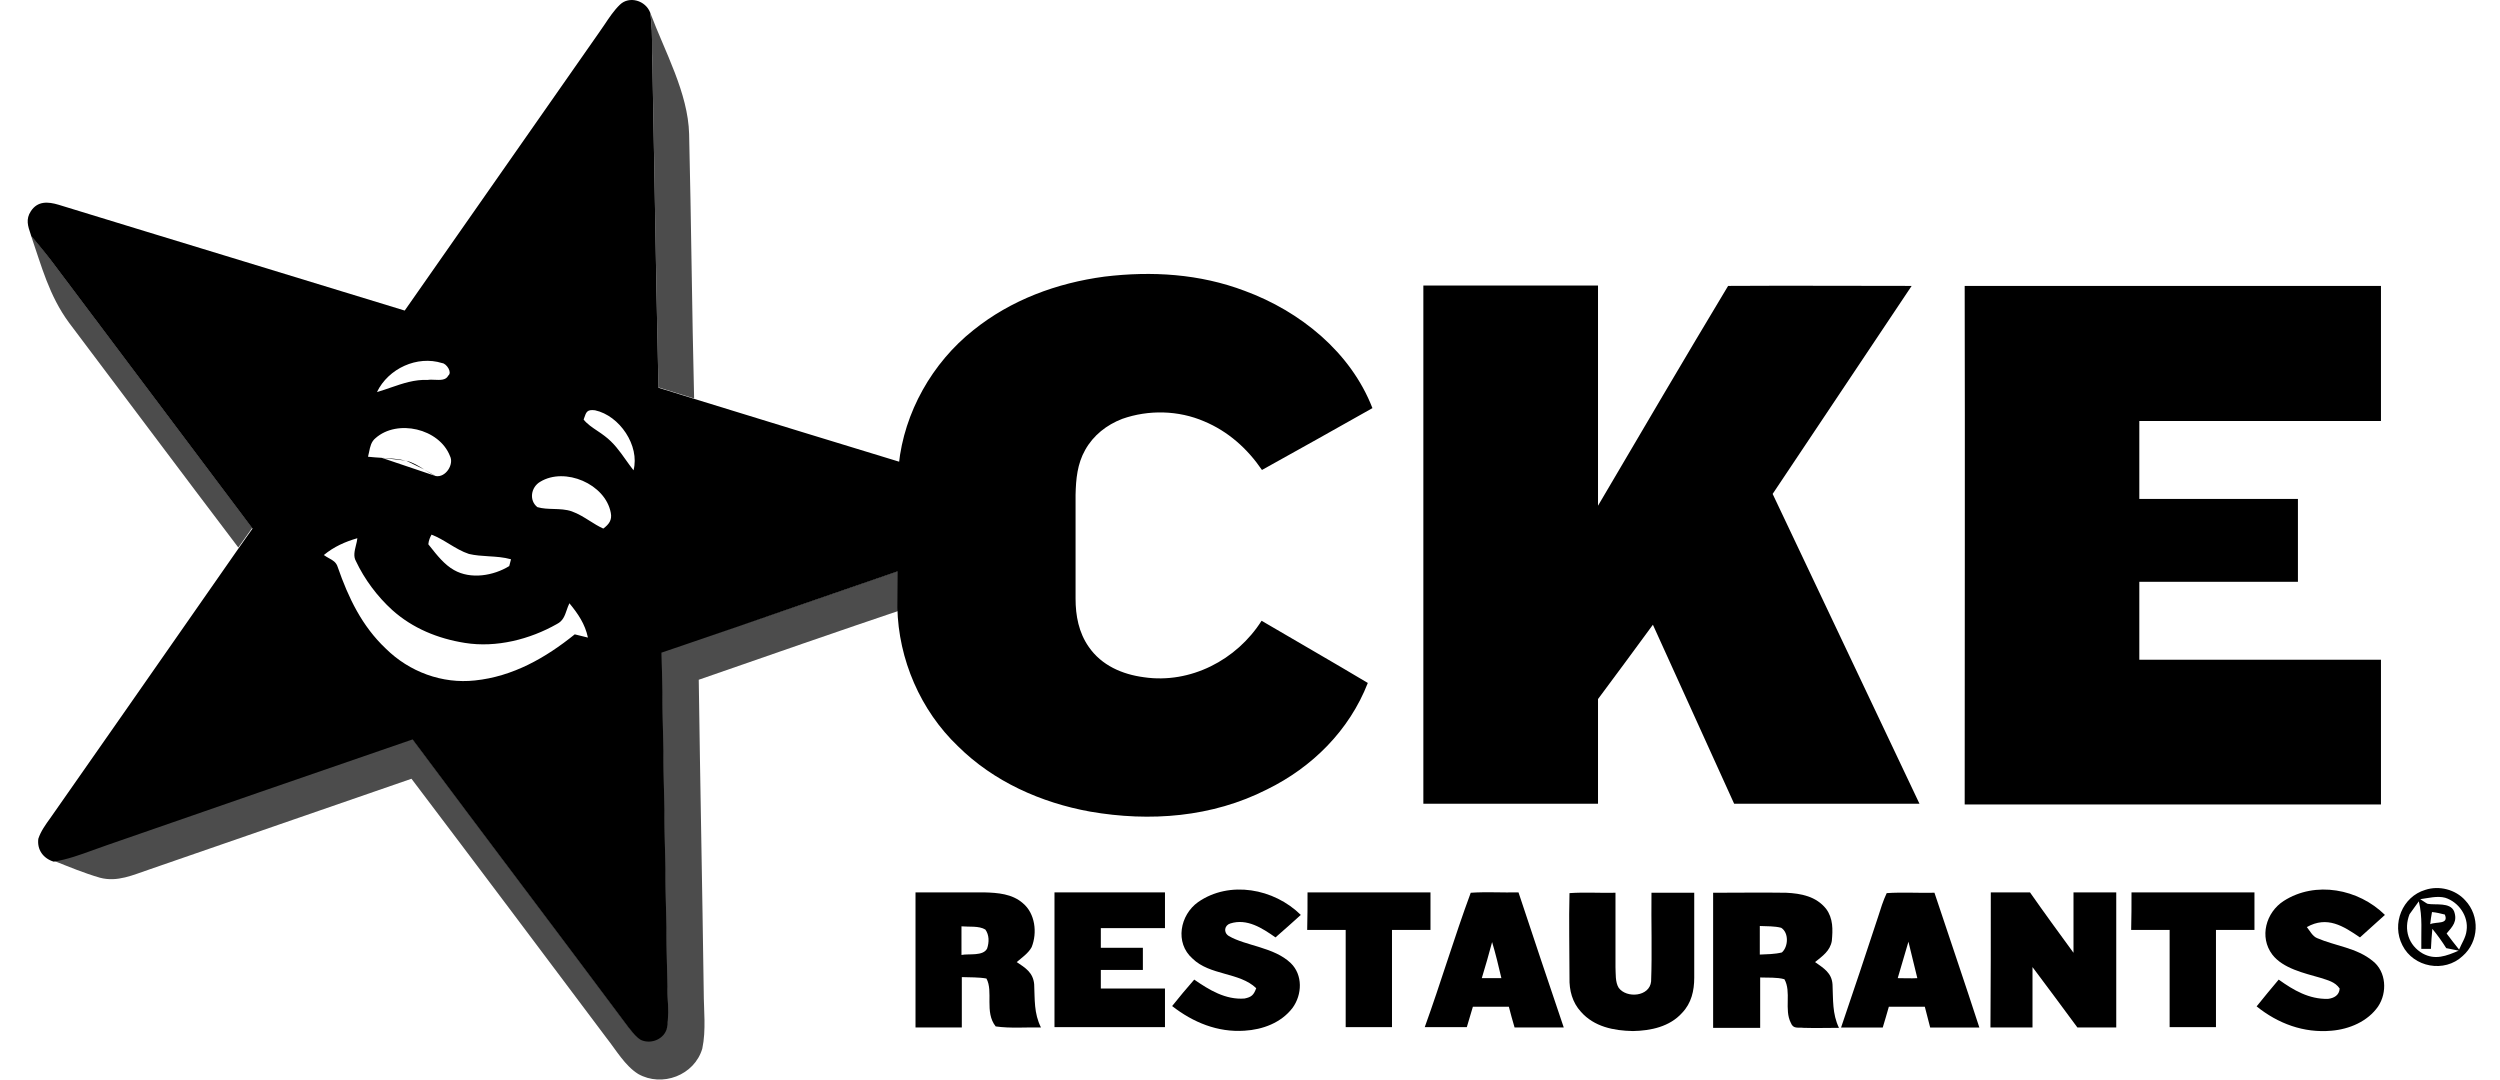 <svg width="88" height="38" viewBox="0 0 88 38" fill="none" xmlns="http://www.w3.org/2000/svg">
<g clip-path="url(#clip0_513_31716)">
<path fill-rule="evenodd" clip-rule="evenodd" d="M22.954 1.7C22.951 1.286 22.948 0.881 22.89 0.453C22.727 0.012 22.149 -0.151 21.823 0.163C21.613 0.365 21.446 0.616 21.283 0.861C21.212 0.966 21.142 1.071 21.07 1.17C19.935 2.799 18.797 4.425 17.658 6.051C16.52 7.677 15.381 9.303 14.246 10.932C12.22 10.309 10.188 9.69 8.155 9.07C6.123 8.45 4.09 7.831 2.064 7.208C1.688 7.095 1.324 7.07 1.086 7.435C0.9 7.715 0.983 7.962 1.077 8.238C1.084 8.259 1.091 8.281 1.098 8.303C1.349 8.604 1.6 8.906 1.839 9.221C3.012 10.787 4.188 12.35 5.364 13.913C6.54 15.476 7.716 17.039 8.889 18.606C8.807 18.719 8.726 18.835 8.644 18.952C8.563 19.068 8.481 19.184 8.4 19.298C7.9 20.014 7.402 20.729 6.904 21.444C5.249 23.819 3.597 26.188 1.939 28.556C1.887 28.634 1.83 28.713 1.773 28.793C1.607 29.023 1.433 29.264 1.349 29.525C1.299 29.915 1.525 30.217 1.889 30.33C2.368 30.255 2.826 30.088 3.289 29.919C3.444 29.862 3.6 29.805 3.758 29.752L3.758 29.752C7.346 28.506 10.934 27.261 14.522 26.028C15.783 27.72 17.053 29.409 18.323 31.098C19.593 32.787 20.863 34.475 22.124 36.167C22.142 36.189 22.16 36.211 22.179 36.234C22.29 36.37 22.413 36.522 22.563 36.608C22.927 36.771 23.391 36.57 23.479 36.18C23.537 35.83 23.521 35.465 23.504 35.108C23.499 35.003 23.495 34.899 23.492 34.796C23.46 32.804 23.425 30.815 23.39 28.828C23.356 26.874 23.322 24.923 23.291 22.971C25.071 22.371 26.841 21.757 28.611 21.143C29.735 20.753 30.859 20.363 31.985 19.977C31.985 19.675 31.983 19.373 31.98 19.071C31.973 18.166 31.966 17.262 32.023 16.366C29.501 15.599 26.967 14.819 24.433 14.039C24.254 13.985 24.075 13.928 23.895 13.871C23.659 13.796 23.421 13.721 23.178 13.649C23.125 11.385 23.086 9.12 23.047 6.856C23.021 5.346 22.995 3.837 22.965 2.327C22.956 2.114 22.955 1.906 22.954 1.7ZM15.564 12.781C15.715 12.794 15.928 13.108 15.778 13.222C15.699 13.387 15.495 13.378 15.302 13.369C15.216 13.365 15.132 13.361 15.062 13.373C14.59 13.354 14.183 13.495 13.76 13.64C13.6 13.696 13.438 13.752 13.269 13.8C13.67 12.97 14.686 12.504 15.564 12.781ZM20.945 14.442C21.811 14.63 22.526 15.687 22.3 16.555C22.202 16.431 22.113 16.305 22.025 16.182C21.811 15.88 21.604 15.588 21.284 15.347C21.203 15.284 21.114 15.224 21.024 15.164C20.848 15.046 20.668 14.927 20.544 14.769C20.551 14.749 20.557 14.731 20.563 14.713C20.635 14.501 20.667 14.407 20.945 14.442ZM15.338 16.757C15.689 16.82 15.99 16.341 15.839 16.052C15.463 15.083 13.983 14.744 13.218 15.423C13.065 15.547 13.028 15.729 12.992 15.909L12.992 15.909C12.981 15.966 12.969 16.023 12.954 16.077C13.115 16.095 13.275 16.105 13.435 16.115M15.338 16.757C15.193 16.692 15.062 16.608 14.932 16.526L15.338 16.757ZM14.932 16.526C14.734 16.401 14.538 16.276 14.296 16.216L14.932 16.526ZM14.296 16.216C14.014 16.151 13.725 16.133 13.435 16.115L14.296 16.216ZM21.5 18.052C21.55 18.304 21.437 18.455 21.236 18.606C21.064 18.528 20.91 18.431 20.755 18.333C20.559 18.21 20.363 18.086 20.132 18.002C19.927 17.929 19.708 17.923 19.489 17.916C19.294 17.91 19.099 17.905 18.915 17.851C18.614 17.612 18.689 17.147 19.016 16.958C19.881 16.43 21.311 17.033 21.5 18.052ZM15.814 19.148C15.612 19.025 15.41 18.903 15.19 18.819C15.14 18.907 15.09 19.021 15.077 19.159L15.146 19.245C15.38 19.542 15.649 19.881 15.98 20.065C16.57 20.404 17.373 20.266 17.925 19.926L17.988 19.687C17.734 19.614 17.465 19.597 17.198 19.581C16.964 19.566 16.73 19.552 16.507 19.499C16.263 19.419 16.039 19.284 15.814 19.148L15.814 19.148ZM12.579 18.945C12.571 19.027 12.55 19.113 12.528 19.199C12.481 19.391 12.433 19.586 12.528 19.75C12.83 20.392 13.281 20.996 13.808 21.474C14.523 22.116 15.414 22.48 16.367 22.631C17.471 22.807 18.651 22.506 19.604 21.965C19.817 21.858 19.879 21.676 19.946 21.481C19.974 21.4 20.003 21.316 20.043 21.235C20.344 21.6 20.595 21.965 20.695 22.443C20.62 22.424 20.542 22.405 20.463 22.386C20.385 22.367 20.307 22.348 20.231 22.329C19.203 23.16 18.048 23.814 16.719 23.952C15.565 24.078 14.41 23.65 13.582 22.833C12.742 22.04 12.265 21.046 11.889 19.964C11.836 19.789 11.717 19.724 11.582 19.65C11.523 19.617 11.461 19.583 11.399 19.537C11.751 19.247 12.14 19.071 12.579 18.945Z" fill="black"/>
<path opacity="0.7" fill-rule="evenodd" clip-rule="evenodd" d="M22.89 0.453C23.404 1.824 24.22 3.271 24.257 4.717C24.332 7.825 24.357 10.932 24.433 14.027C24.019 13.901 23.592 13.762 23.178 13.637C23.09 9.863 23.04 6.089 22.965 2.314C22.94 1.685 22.977 1.082 22.89 0.453Z" fill="black"/>
<path opacity="0.7" fill-rule="evenodd" clip-rule="evenodd" d="M1.087 8.277C1.338 8.579 1.589 8.881 1.827 9.196C4.173 12.328 6.532 15.448 8.878 18.581C8.715 18.807 8.552 19.046 8.389 19.272C6.394 16.643 4.412 13.989 2.43 11.36C1.727 10.403 1.464 9.372 1.087 8.277Z" fill="black"/>
<path fill-rule="evenodd" clip-rule="evenodd" d="M43.819 10.24C45.763 10.957 47.544 12.391 48.31 14.366C47.018 15.096 45.713 15.826 44.421 16.543C43.906 15.788 43.229 15.184 42.388 14.832C41.485 14.442 40.431 14.417 39.503 14.744C38.951 14.957 38.487 15.322 38.198 15.838C37.922 16.329 37.872 16.857 37.86 17.423V21.072C37.86 21.675 37.972 22.267 38.324 22.77C38.775 23.424 39.503 23.738 40.268 23.839C41.899 24.078 43.53 23.235 44.408 21.851C45.65 22.581 46.905 23.298 48.147 24.04C47.494 25.713 46.19 27.009 44.596 27.789C42.664 28.77 40.481 28.934 38.374 28.569C36.643 28.255 34.974 27.512 33.72 26.267C32.402 25.009 31.625 23.21 31.587 21.386C31.587 20.908 31.599 20.43 31.599 19.964C31.612 18.757 31.574 17.549 31.637 16.354C31.825 14.517 32.816 12.769 34.259 11.624C35.589 10.555 37.195 9.963 38.876 9.737C40.544 9.536 42.225 9.636 43.819 10.24Z" fill="black"/>
<path fill-rule="evenodd" clip-rule="evenodd" d="M67.29 10.064C65.659 12.504 64.028 14.945 62.397 17.386C64.116 21.021 65.847 24.657 67.566 28.292H61.042C60.089 26.192 59.135 24.091 58.182 21.99C57.542 22.858 56.902 23.738 56.25 24.607V28.292H50.102V10.051H56.25V17.801C57.768 15.222 59.286 12.63 60.829 10.064C62.974 10.051 65.132 10.064 67.29 10.064Z" fill="black"/>
<path fill-rule="evenodd" clip-rule="evenodd" d="M69.157 10.064H83.81V14.819H75.304V17.562H80.887V20.48H75.304V23.223H83.81V28.318H69.157C69.157 22.229 69.17 16.14 69.157 10.064Z" fill="black"/>
<path opacity="0.7" fill-rule="evenodd" clip-rule="evenodd" d="M31.985 19.964C31.985 20.442 31.985 20.908 31.972 21.386C29.513 22.216 27.054 23.072 24.596 23.927C24.646 27.588 24.721 31.236 24.771 34.897C24.771 35.551 24.859 36.256 24.721 36.91C24.445 37.853 23.303 38.281 22.463 37.803C21.999 37.514 21.685 36.96 21.346 36.532C19.063 33.488 16.78 30.444 14.484 27.412C11.41 28.481 8.324 29.538 5.251 30.607C4.686 30.796 4.134 31.06 3.519 30.896C2.955 30.733 2.415 30.506 1.876 30.293C2.516 30.179 3.118 29.928 3.745 29.714C7.333 28.468 10.921 27.236 14.509 25.99C17.031 29.374 19.59 32.746 22.112 36.13C22.237 36.281 22.375 36.469 22.551 36.57C22.902 36.746 23.379 36.545 23.466 36.142C23.542 35.702 23.491 35.212 23.479 34.759C23.416 30.821 23.341 26.883 23.278 22.933C26.189 21.977 29.087 20.971 31.985 19.964Z" fill="black"/>
<path fill-rule="evenodd" clip-rule="evenodd" d="M37.118 31.412H41.007V32.67H38.749V33.362H40.229V34.142H38.749V34.796H41.007V36.155H37.118V31.412Z" fill="black"/>
<path fill-rule="evenodd" clip-rule="evenodd" d="M45.788 32.205C45.499 32.469 45.198 32.733 44.897 32.997C44.433 32.67 43.893 32.318 43.304 32.507C43.103 32.569 43.053 32.821 43.254 32.947C43.856 33.299 44.847 33.337 45.436 33.903C45.863 34.318 45.838 35.01 45.499 35.476C45.098 36.004 44.445 36.243 43.806 36.281C42.865 36.344 41.999 35.991 41.259 35.413C41.51 35.098 41.773 34.784 42.037 34.482C42.563 34.846 43.141 35.199 43.806 35.148C44.056 35.098 44.132 35.023 44.219 34.784C43.63 34.218 42.589 34.343 41.974 33.739C41.347 33.186 41.535 32.205 42.175 31.752C43.279 30.985 44.847 31.274 45.788 32.205Z" fill="black"/>
<path fill-rule="evenodd" clip-rule="evenodd" d="M46.025 31.412H50.353V32.733H48.998V36.155H47.368V32.733H46.013C46.025 32.293 46.025 31.865 46.025 31.412Z" fill="black"/>
<path fill-rule="evenodd" clip-rule="evenodd" d="M55.246 31.438C55.786 31.4 56.325 31.438 56.865 31.425V34.041C56.877 34.268 56.852 34.57 56.978 34.771C57.254 35.149 58.069 35.086 58.119 34.545C58.157 33.513 58.119 32.469 58.132 31.425H59.637V34.419C59.637 34.872 59.537 35.312 59.211 35.652C58.772 36.142 58.107 36.281 57.48 36.293C56.802 36.281 56.112 36.142 55.648 35.614C55.347 35.287 55.234 34.859 55.246 34.419C55.246 33.413 55.221 32.419 55.246 31.438Z" fill="black"/>
<path fill-rule="evenodd" clip-rule="evenodd" d="M70.076 31.412H71.456C71.958 32.129 72.472 32.834 72.987 33.538V31.412H74.492V36.167H73.124C72.598 35.45 72.071 34.746 71.544 34.041V36.167H70.064C70.076 34.582 70.076 32.997 70.076 31.412Z" fill="black"/>
<path fill-rule="evenodd" clip-rule="evenodd" d="M75.029 31.412H79.357V32.733H78.002V36.155H76.371V32.733H75.017C75.029 32.293 75.029 31.865 75.029 31.412Z" fill="black"/>
<path fill-rule="evenodd" clip-rule="evenodd" d="M83.949 32.205C83.66 32.469 83.359 32.733 83.071 32.997C82.481 32.595 81.917 32.23 81.201 32.633C81.302 32.758 81.402 32.96 81.565 33.023C82.205 33.299 82.958 33.362 83.522 33.828C83.999 34.205 84.037 34.935 83.711 35.425C83.347 35.954 82.694 36.23 82.067 36.281C81.089 36.369 80.185 36.029 79.433 35.425C79.683 35.111 79.947 34.796 80.21 34.482C80.737 34.859 81.277 35.174 81.942 35.161C82.155 35.136 82.343 35.035 82.356 34.796C82.193 34.557 81.942 34.507 81.678 34.419C81.114 34.255 80.361 34.092 79.985 33.601C79.52 32.985 79.759 32.117 80.386 31.714C81.503 30.997 83.021 31.287 83.949 32.205Z" fill="black"/>
<path fill-rule="evenodd" clip-rule="evenodd" d="M86.56 33.425C86.409 33.236 86.259 33.048 86.121 32.859C86.334 32.608 86.51 32.431 86.384 32.079C86.246 31.752 85.732 31.865 85.456 31.815L85.406 31.79C85.33 31.739 85.268 31.702 85.192 31.651C85.468 31.614 85.795 31.526 86.071 31.601C86.547 31.752 86.899 32.255 86.823 32.758C86.798 32.998 86.648 33.211 86.56 33.425ZM85.544 32.532C85.556 32.394 85.581 32.243 85.606 32.104C85.757 32.117 85.907 32.155 86.058 32.192C86.209 32.557 85.757 32.431 85.544 32.532ZM85.28 33.564C84.778 33.274 84.603 32.721 84.816 32.18C84.929 32.029 85.029 31.878 85.142 31.727C85.28 32.28 85.218 32.821 85.23 33.4H85.569C85.581 33.161 85.594 32.935 85.619 32.696C85.795 32.909 85.958 33.136 86.108 33.375C86.259 33.4 86.397 33.438 86.547 33.463C86.108 33.652 85.719 33.803 85.28 33.564ZM86.773 31.689C86.434 31.312 85.857 31.161 85.368 31.324C84.565 31.563 84.176 32.519 84.565 33.274C84.954 34.054 86.046 34.255 86.685 33.652C87.262 33.148 87.3 32.243 86.773 31.689Z" fill="black"/>
<path fill-rule="evenodd" clip-rule="evenodd" d="M34.747 33.387C34.609 33.664 34.107 33.563 33.844 33.614V32.607C34.107 32.632 34.459 32.582 34.684 32.72C34.822 32.909 34.822 33.161 34.747 33.387ZM36.403 34.645C36.365 34.23 36.09 34.066 35.788 33.865C35.964 33.714 36.203 33.551 36.315 33.337C36.516 32.834 36.441 32.154 36.002 31.79C35.625 31.462 35.124 31.425 34.647 31.412H32.226V36.167H33.856V34.394C34.145 34.406 34.446 34.394 34.722 34.444C34.973 34.897 34.647 35.627 35.048 36.13C35.575 36.205 36.115 36.155 36.642 36.167C36.391 35.664 36.428 35.186 36.403 34.645Z" fill="black"/>
<path fill-rule="evenodd" clip-rule="evenodd" d="M62.723 33.526C62.472 33.589 62.196 33.589 61.945 33.601V32.595C62.196 32.608 62.46 32.595 62.698 32.658C62.974 32.834 62.949 33.325 62.723 33.526ZM64.505 34.658C64.48 34.243 64.191 34.079 63.89 33.865C64.153 33.652 64.417 33.475 64.48 33.123C64.517 32.721 64.53 32.331 64.279 31.991C63.928 31.551 63.401 31.45 62.874 31.425C62.021 31.412 61.155 31.425 60.302 31.425V36.18H61.958V34.407C62.234 34.419 62.548 34.394 62.811 34.469C63.062 34.91 62.798 35.539 63.037 36.004C63.125 36.231 63.288 36.155 63.489 36.18C63.903 36.193 64.317 36.18 64.731 36.18C64.492 35.677 64.53 35.186 64.505 34.658Z" fill="black"/>
<path fill-rule="evenodd" clip-rule="evenodd" d="M66.8 34.431C66.926 34.004 67.051 33.576 67.177 33.148C67.277 33.576 67.39 34.004 67.49 34.431C67.264 34.444 67.026 34.431 66.8 34.431ZM68.093 31.425C67.528 31.438 66.963 31.4 66.412 31.438C66.286 31.702 66.198 31.991 66.11 32.268C65.684 33.576 65.245 34.872 64.806 36.168H66.273C66.349 35.929 66.412 35.69 66.487 35.438H67.754C67.817 35.677 67.879 35.916 67.942 36.168H69.673C69.159 34.583 68.619 33.01 68.093 31.425Z" fill="black"/>
<path fill-rule="evenodd" clip-rule="evenodd" d="M52.159 34.431C52.284 34.016 52.41 33.589 52.522 33.161C52.648 33.576 52.748 34.004 52.849 34.431H52.159ZM53.451 31.412C52.886 31.425 52.322 31.387 51.77 31.425C51.193 32.985 50.716 34.595 50.151 36.155H51.632C51.707 35.916 51.77 35.677 51.845 35.438H53.112C53.175 35.677 53.237 35.916 53.313 36.167H55.044C54.505 34.582 53.978 32.997 53.451 31.412Z" fill="black"/>
</g>
<defs>
<clipPath id="clip0_513_31716">
<rect width="88" height="38" fill="white"/>
</clipPath>
</defs>
</svg>
